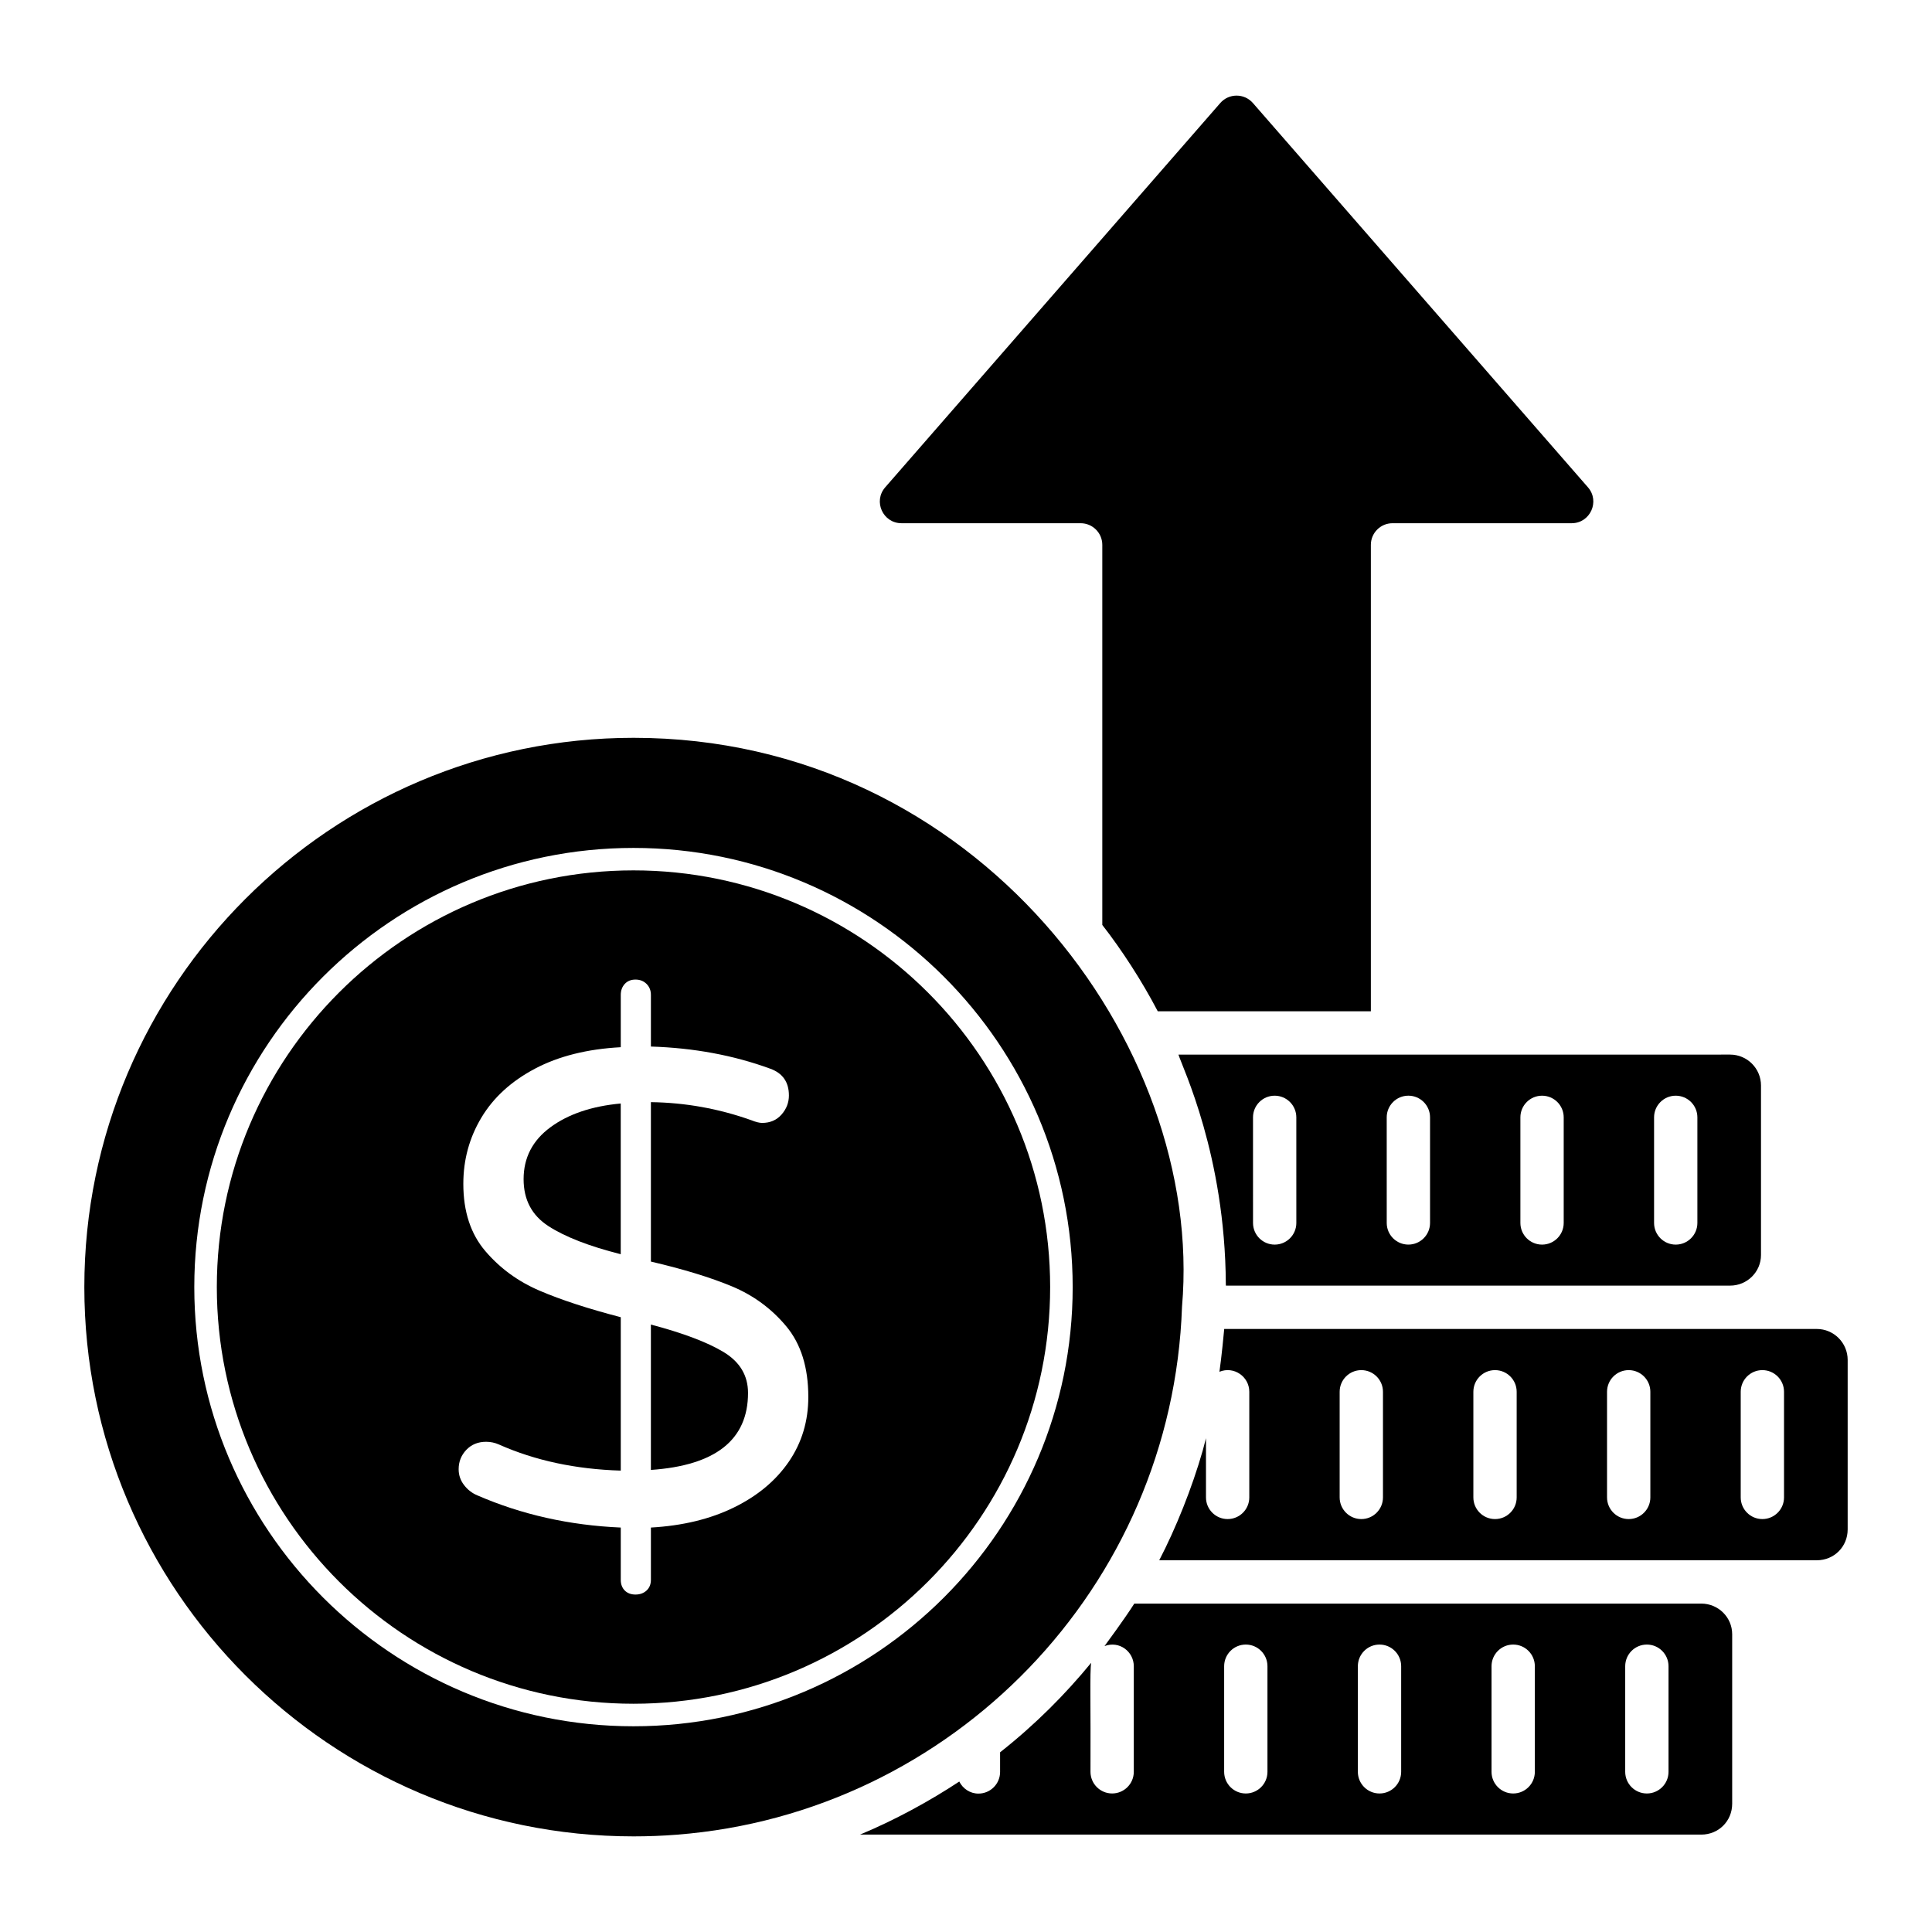 <?xml version="1.0" encoding="UTF-8"?>
<!-- Uploaded to: SVG Repo, www.svgrepo.com, Generator: SVG Repo Mixer Tools -->
<svg fill="#000000" width="800px" height="800px" version="1.1" viewBox="144 144 512 512" xmlns="http://www.w3.org/2000/svg">
 <g>
  <path d="m311.88 374.66c-60.887 0-110.42 49.535-110.42 110.43 0 60.883 49.531 110.42 110.42 110.42s110.42-49.535 110.42-110.42c0-60.891-49.531-110.43-110.42-110.43zm41.188 156.67c-3.438 5.035-8.285 9.086-14.559 12.16-6.277 3.078-13.609 4.852-22.012 5.328v13.848c0 1.18-0.387 2.129-1.152 2.84-0.777 0.711-1.754 1.066-2.93 1.066-1.188 0-2.129-0.355-2.844-1.066-0.707-0.711-1.062-1.66-1.062-2.84v-13.848c-13.609-0.594-26.273-3.434-37.992-8.523-1.418-0.59-2.606-1.508-3.547-2.754-0.953-1.242-1.422-2.633-1.422-4.172 0-2.012 0.68-3.727 2.039-5.148s3.106-2.133 5.238-2.133c1.184 0 2.309 0.238 3.375 0.711 9.586 4.262 20.355 6.57 32.309 6.926v-40.652c-8.641-2.246-15.805-4.586-21.48-7.016-5.684-2.422-10.477-5.914-14.383-10.473-3.906-4.555-5.859-10.504-5.859-17.844 0-6.391 1.598-12.246 4.797-17.574 3.191-5.324 7.93-9.645 14.199-12.961 6.269-3.312 13.852-5.207 22.727-5.684v-13.844c0-1.184 0.355-2.156 1.062-2.93 0.715-0.77 1.656-1.152 2.844-1.152 1.176 0 2.156 0.387 2.93 1.152 0.766 0.773 1.152 1.746 1.152 2.93v13.668c11.359 0.355 21.895 2.309 31.598 5.859 3.312 1.184 4.973 3.551 4.973 7.102 0 1.898-0.656 3.582-1.953 5.059-1.309 1.48-3.019 2.219-5.152 2.219-0.707 0-1.656-0.234-2.84-0.711-8.641-3.078-17.516-4.672-26.629-4.793v42.25c8.637 2.016 15.797 4.203 21.48 6.57 5.68 2.371 10.469 5.887 14.375 10.562 3.906 4.676 5.859 10.918 5.859 18.727 0.008 6.402-1.711 12.113-5.141 17.141z"/>
  <path d="m457.25 490.25c6.023-69.562-54.547-150.72-145.33-150.72-80.266 0-145.57 65.301-145.57 145.56 0 80.27 65.301 145.57 145.56 145.57 3.832 0 7.66-0.148 11.488-0.449 72.859-5.684 131.29-65.477 133.85-139.96zm-145.37 111.23c-64.18 0-116.39-52.203-116.39-116.38 0-64.18 52.211-116.39 116.39-116.39s116.39 52.211 116.39 116.39c0 64.176-52.211 116.38-116.39 116.38z"/>
  <path d="m335.75 502.3c-4.324-2.602-10.738-5.027-19.258-7.277v38.523c17.156-1.18 25.742-7.988 25.742-20.418-0.004-4.613-2.168-8.219-6.484-10.828z"/>
  <path d="m436.12 288.4v100.72c5.141 6.582 10.539 14.906 14.699 22.887h56.473v-123.61c0-3.172 2.57-5.738 5.738-5.738h47.469c4.926 0 7.562-5.797 4.328-9.512l-88.793-101.84c-2.289-2.625-6.363-2.625-8.652 0l-88.797 101.84c-3.238 3.715-0.602 9.512 4.328 9.512h47.465c3.172 0 5.742 2.57 5.742 5.742z"/>
  <path d="m282.76 456.5c0 5.445 2.188 9.586 6.57 12.426 4.375 2.844 10.766 5.328 19.172 7.457v-39.945c-7.695 0.711-13.906 2.812-18.641 6.305-4.738 3.492-7.102 8.078-7.102 13.758z"/>
  <path d="m625.46 496.19h-157.03c-0.055 0.77-0.695 7.356-1.266 11.344 3.82-1.57 7.91 1.27 7.91 5.301v27.996c0 3.168-2.57 5.738-5.738 5.738-3.168 0-5.738-2.57-5.738-5.738v-15.691c-0.125 0.473-0.242 0.941-0.371 1.41-0.168 0.617-0.312 1.238-0.488 1.852-2.856 9.98-7.129 20.621-11.531 29.086h174.26c4.59 0 8.184-3.594 8.184-8.184v-44.926c-0.004-4.508-3.672-8.188-8.188-8.188zm-114.96 44.641c0 3.168-2.57 5.738-5.738 5.738s-5.738-2.57-5.738-5.738v-27.996c0-3.168 2.57-5.738 5.738-5.738s5.738 2.57 5.738 5.738zm35.434 0c0 3.168-2.57 5.738-5.738 5.738s-5.738-2.57-5.738-5.738v-27.996c0-3.168 2.57-5.738 5.738-5.738s5.738 2.57 5.738 5.738zm35.426 0c0 3.168-2.57 5.738-5.738 5.738s-5.738-2.57-5.738-5.738v-27.996c0-3.168 2.57-5.738 5.738-5.738s5.738 2.57 5.738 5.738zm35.426 0c0 3.168-2.57 5.738-5.738 5.738s-5.738-2.57-5.738-5.738v-27.996c0-3.168 2.57-5.738 5.738-5.738s5.738 2.57 5.738 5.738z"/>
  <path d="m594.85 568.97h-150.25c-2.602 4.106-7.336 10.484-7.891 11.258 3.953-1.496 7.758 1.492 7.758 5.332v27.988c0 3.168-2.57 5.738-5.738 5.738-3.168 0-5.738-2.57-5.738-5.738 0.082-17.469-0.211-26.504 0.18-28.887-6.762 8.23-14.645 16.234-24.137 23.719v5.203c0 3.168-2.57 5.738-5.738 5.738-2.242 0-4.133-1.32-5.078-3.195-7.719 5.102-17.102 10.246-26.305 14.062h222.95c4.59 0 8.184-3.594 8.184-8.184v-44.926c-0.004-4.469-3.672-8.109-8.188-8.109zm-114.96 44.582c0 3.168-2.57 5.738-5.738 5.738-3.168 0-5.738-2.57-5.738-5.738v-27.988c0-3.168 2.57-5.738 5.738-5.738 3.168 0 5.738 2.57 5.738 5.738zm35.434 0c0 3.168-2.57 5.738-5.738 5.738-3.168 0-5.738-2.57-5.738-5.738v-27.988c0-3.168 2.57-5.738 5.738-5.738 3.168 0 5.738 2.57 5.738 5.738zm35.426 0c0 3.168-2.57 5.738-5.738 5.738s-5.738-2.57-5.738-5.738v-27.988c0-3.168 2.57-5.738 5.738-5.738s5.738 2.57 5.738 5.738zm35.426 0c0 3.168-2.57 5.738-5.738 5.738s-5.738-2.57-5.738-5.738v-27.988c0-3.168 2.57-5.738 5.738-5.738s5.738 2.57 5.738 5.738z"/>
  <path d="m456.3 423.48c1.078 3.473 12.379 26.656 12.555 60.766 0 0.156 0.023 0.305 0.023 0.461l133.62-0.004c4.516 0 8.184-3.641 8.184-8.109v-44.926c0-4.516-3.668-8.191-8.184-8.191l-89.469 0.004zm31.242 44.617c0 3.168-2.57 5.738-5.738 5.738-3.168 0-5.738-2.57-5.738-5.738l-0.004-27.988c0-3.168 2.57-5.738 5.738-5.738s5.738 2.57 5.738 5.738zm94.805-27.988c0-3.168 2.57-5.738 5.738-5.738 3.168 0 5.738 2.57 5.738 5.738v27.988c0 3.168-2.57 5.738-5.738 5.738-3.168 0-5.738-2.57-5.738-5.738zm-35.426 0c0-3.168 2.57-5.738 5.738-5.738 3.168 0 5.738 2.57 5.738 5.738v27.988c0 3.168-2.57 5.738-5.738 5.738-3.168 0-5.738-2.57-5.738-5.738zm-29.684-5.742c3.168 0 5.738 2.57 5.738 5.738v27.988c0 3.168-2.57 5.738-5.738 5.738s-5.738-2.57-5.738-5.738l-0.004-27.984c0-3.172 2.57-5.742 5.742-5.742z"/>
 </g>
</svg>